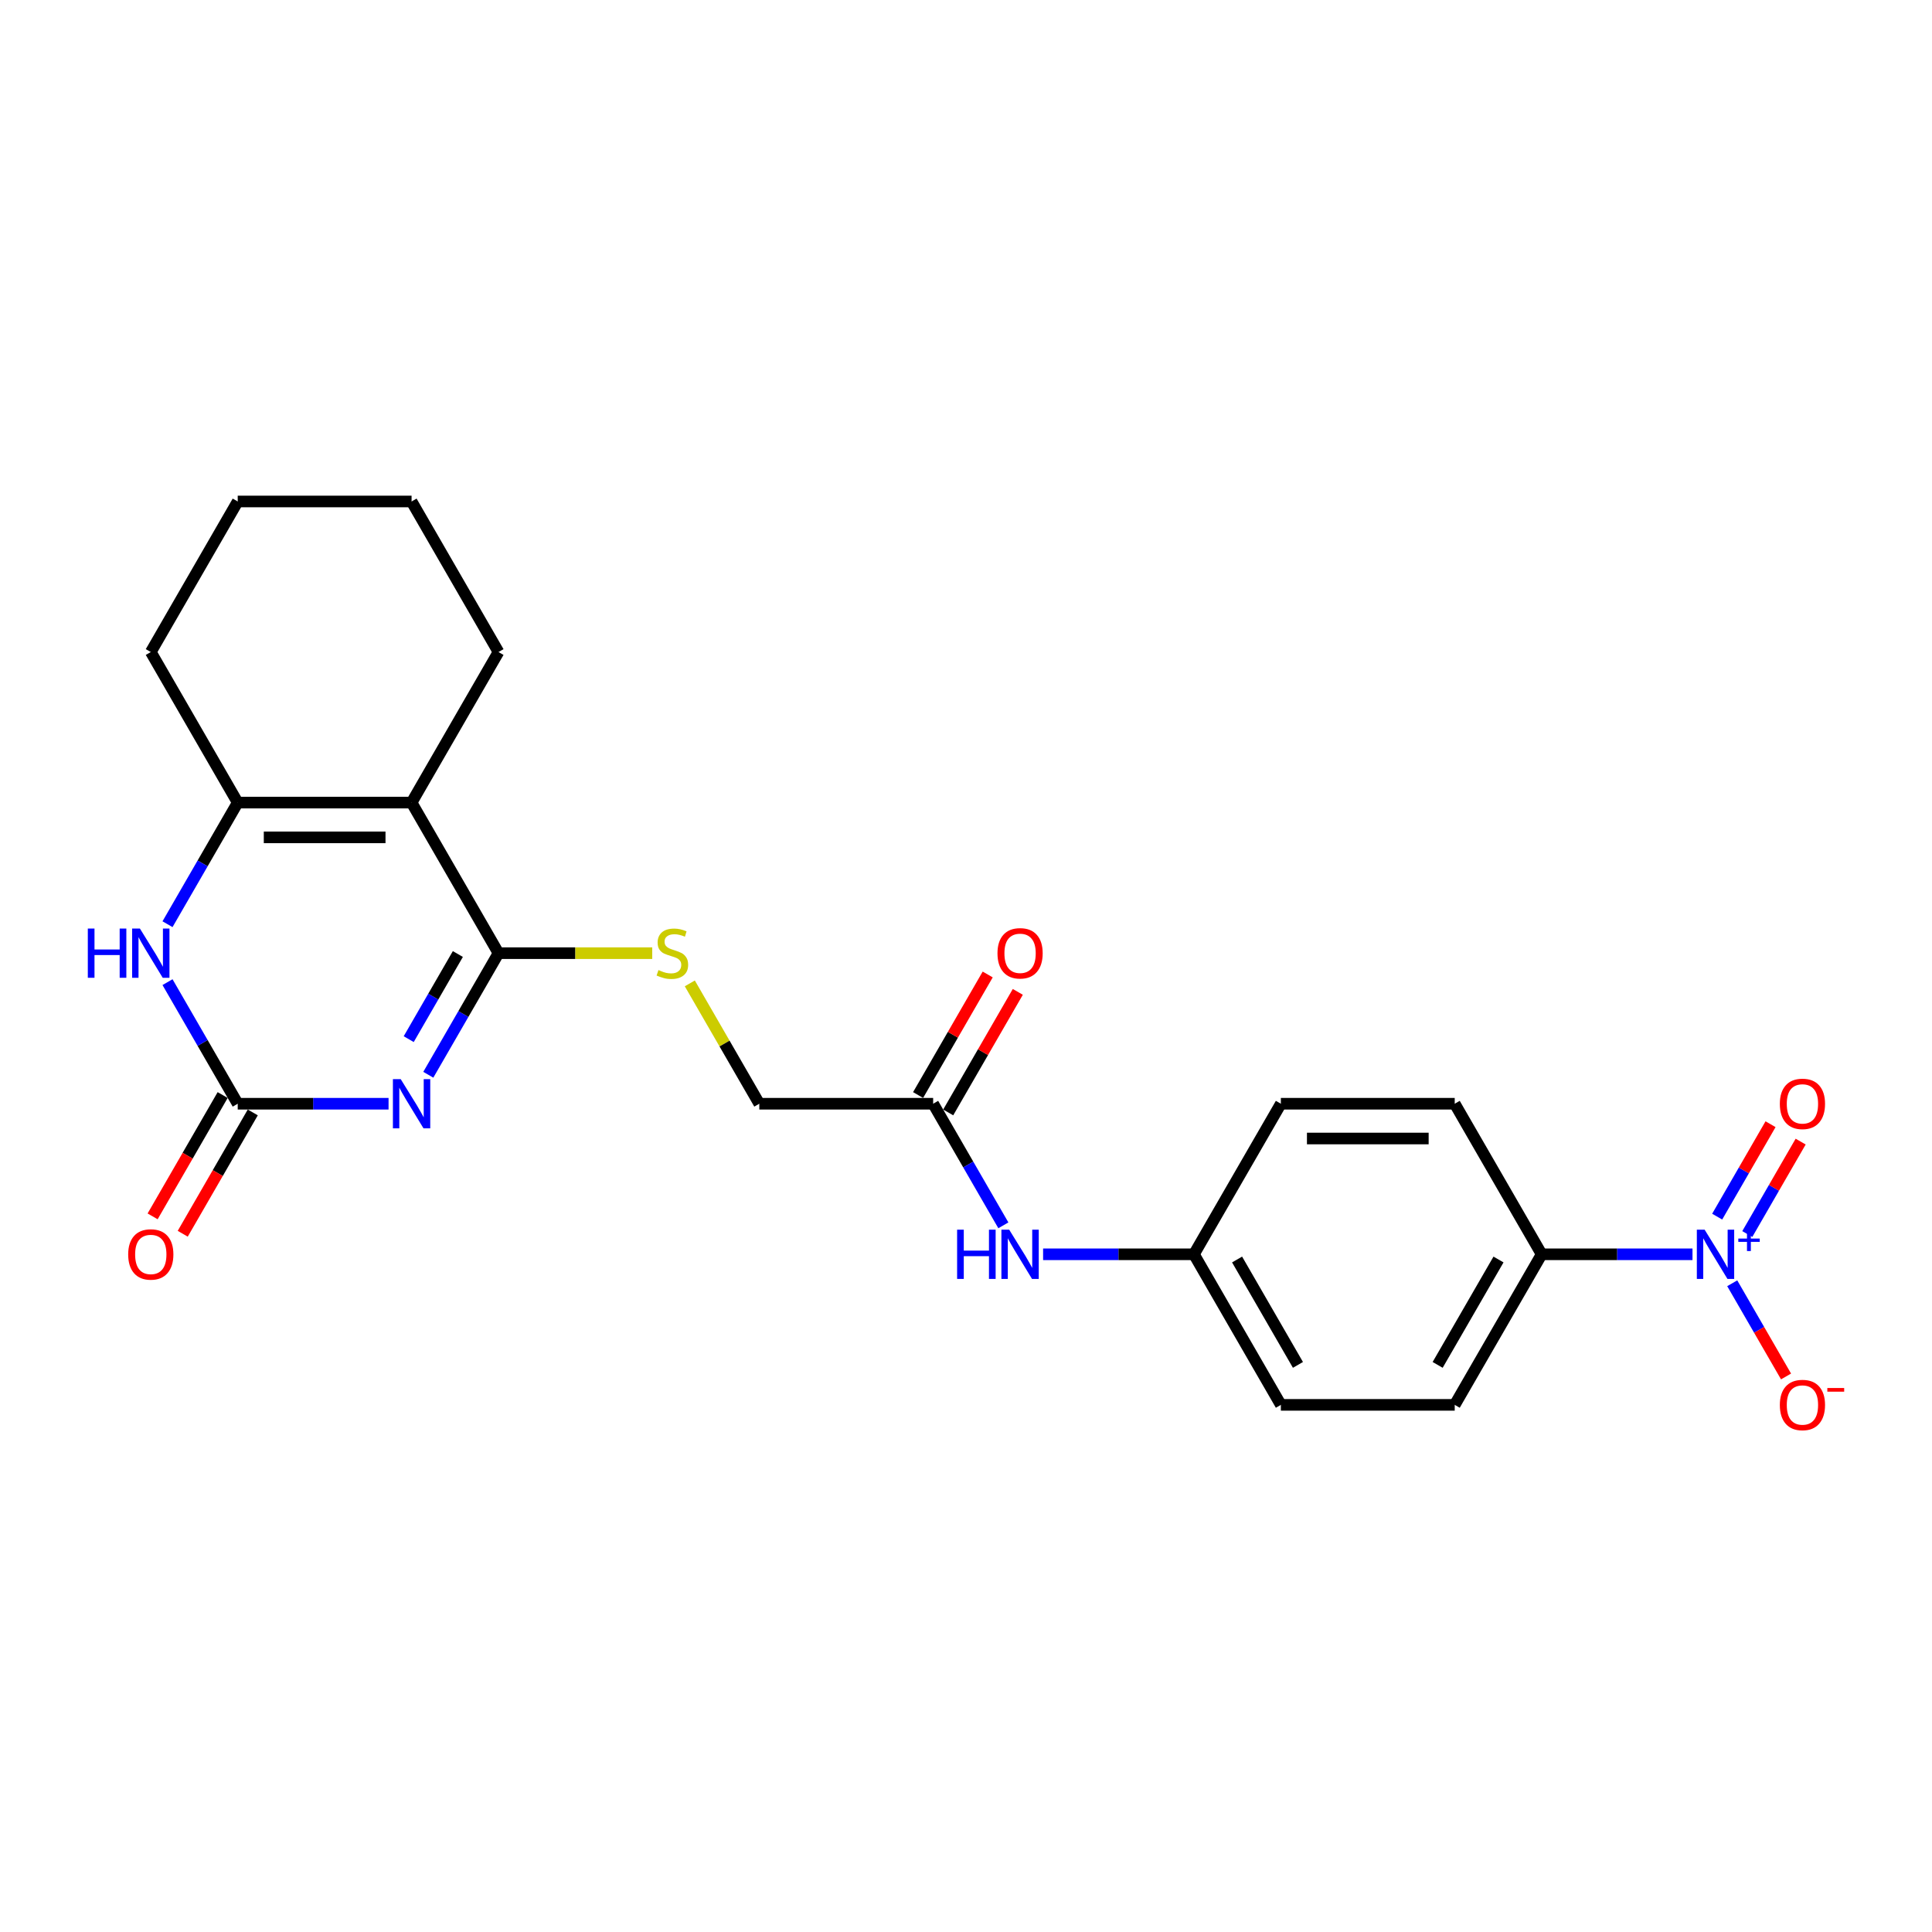 <?xml version='1.0' encoding='iso-8859-1'?>
<svg version='1.1' baseProfile='full'
              xmlns='http://www.w3.org/2000/svg'
                      xmlns:rdkit='http://www.rdkit.org/xml'
                      xmlns:xlink='http://www.w3.org/1999/xlink'
                  xml:space='preserve'
width='1000px' height='1000px' viewBox='0 0 1000 1000'>
<!-- END OF HEADER -->
<rect style='opacity:1.0;fill:#FFFFFF;stroke:none' width='1000' height='1000' x='0' y='0'> </rect>
<path class='bond-0' d='M 221.687,556.299 L 239.856,524.829' style='fill:none;fill-rule:evenodd;stroke:#0000FF;stroke-width:6px;stroke-linecap:butt;stroke-linejoin:miter;stroke-opacity:1' />
<path class='bond-0' d='M 239.856,524.829 L 258.026,493.359' style='fill:none;fill-rule:evenodd;stroke:#000000;stroke-width:6px;stroke-linecap:butt;stroke-linejoin:miter;stroke-opacity:1' />
<path class='bond-0' d='M 211.551,537.859 L 224.27,515.83' style='fill:none;fill-rule:evenodd;stroke:#0000FF;stroke-width:6px;stroke-linecap:butt;stroke-linejoin:miter;stroke-opacity:1' />
<path class='bond-0' d='M 224.27,515.83 L 236.988,493.801' style='fill:none;fill-rule:evenodd;stroke:#000000;stroke-width:6px;stroke-linecap:butt;stroke-linejoin:miter;stroke-opacity:1' />
<path class='bond-2' d='M 201.117,571.291 L 162.08,571.291' style='fill:none;fill-rule:evenodd;stroke:#0000FF;stroke-width:6px;stroke-linecap:butt;stroke-linejoin:miter;stroke-opacity:1' />
<path class='bond-2' d='M 162.08,571.291 L 123.043,571.291' style='fill:none;fill-rule:evenodd;stroke:#000000;stroke-width:6px;stroke-linecap:butt;stroke-linejoin:miter;stroke-opacity:1' />
<path class='bond-1' d='M 258.026,493.359 L 213.031,415.426' style='fill:none;fill-rule:evenodd;stroke:#000000;stroke-width:6px;stroke-linecap:butt;stroke-linejoin:miter;stroke-opacity:1' />
<path class='bond-6' d='M 258.026,493.359 L 297.81,493.359' style='fill:none;fill-rule:evenodd;stroke:#000000;stroke-width:6px;stroke-linecap:butt;stroke-linejoin:miter;stroke-opacity:1' />
<path class='bond-6' d='M 297.81,493.359 L 337.594,493.359' style='fill:none;fill-rule:evenodd;stroke:#CCCC00;stroke-width:6px;stroke-linecap:butt;stroke-linejoin:miter;stroke-opacity:1' />
<path class='bond-18' d='M 213.031,415.426 L 258.026,337.494' style='fill:none;fill-rule:evenodd;stroke:#000000;stroke-width:6px;stroke-linecap:butt;stroke-linejoin:miter;stroke-opacity:1' />
<path class='bond-24' d='M 213.031,415.426 L 123.043,415.426' style='fill:none;fill-rule:evenodd;stroke:#000000;stroke-width:6px;stroke-linecap:butt;stroke-linejoin:miter;stroke-opacity:1' />
<path class='bond-24' d='M 199.533,433.424 L 136.541,433.424' style='fill:none;fill-rule:evenodd;stroke:#000000;stroke-width:6px;stroke-linecap:butt;stroke-linejoin:miter;stroke-opacity:1' />
<path class='bond-5' d='M 123.043,571.291 L 104.873,539.821' style='fill:none;fill-rule:evenodd;stroke:#000000;stroke-width:6px;stroke-linecap:butt;stroke-linejoin:miter;stroke-opacity:1' />
<path class='bond-5' d='M 104.873,539.821 L 86.704,508.351' style='fill:none;fill-rule:evenodd;stroke:#0000FF;stroke-width:6px;stroke-linecap:butt;stroke-linejoin:miter;stroke-opacity:1' />
<path class='bond-12' d='M 115.249,566.792 L 97.122,598.19' style='fill:none;fill-rule:evenodd;stroke:#000000;stroke-width:6px;stroke-linecap:butt;stroke-linejoin:miter;stroke-opacity:1' />
<path class='bond-12' d='M 97.122,598.19 L 78.994,629.588' style='fill:none;fill-rule:evenodd;stroke:#FF0000;stroke-width:6px;stroke-linecap:butt;stroke-linejoin:miter;stroke-opacity:1' />
<path class='bond-12' d='M 130.836,575.791 L 112.708,607.189' style='fill:none;fill-rule:evenodd;stroke:#000000;stroke-width:6px;stroke-linecap:butt;stroke-linejoin:miter;stroke-opacity:1' />
<path class='bond-12' d='M 112.708,607.189 L 94.581,638.587' style='fill:none;fill-rule:evenodd;stroke:#FF0000;stroke-width:6px;stroke-linecap:butt;stroke-linejoin:miter;stroke-opacity:1' />
<path class='bond-3' d='M 123.043,415.426 L 104.873,446.897' style='fill:none;fill-rule:evenodd;stroke:#000000;stroke-width:6px;stroke-linecap:butt;stroke-linejoin:miter;stroke-opacity:1' />
<path class='bond-3' d='M 104.873,446.897 L 86.704,478.367' style='fill:none;fill-rule:evenodd;stroke:#0000FF;stroke-width:6px;stroke-linecap:butt;stroke-linejoin:miter;stroke-opacity:1' />
<path class='bond-21' d='M 123.043,415.426 L 78.048,337.494' style='fill:none;fill-rule:evenodd;stroke:#000000;stroke-width:6px;stroke-linecap:butt;stroke-linejoin:miter;stroke-opacity:1' />
<path class='bond-4' d='M 876.031,649.224 L 836.994,649.224' style='fill:none;fill-rule:evenodd;stroke:#0000FF;stroke-width:6px;stroke-linecap:butt;stroke-linejoin:miter;stroke-opacity:1' />
<path class='bond-4' d='M 836.994,649.224 L 797.957,649.224' style='fill:none;fill-rule:evenodd;stroke:#000000;stroke-width:6px;stroke-linecap:butt;stroke-linejoin:miter;stroke-opacity:1' />
<path class='bond-9' d='M 896.602,664.216 L 910.526,688.334' style='fill:none;fill-rule:evenodd;stroke:#0000FF;stroke-width:6px;stroke-linecap:butt;stroke-linejoin:miter;stroke-opacity:1' />
<path class='bond-9' d='M 910.526,688.334 L 924.451,712.453' style='fill:none;fill-rule:evenodd;stroke:#FF0000;stroke-width:6px;stroke-linecap:butt;stroke-linejoin:miter;stroke-opacity:1' />
<path class='bond-10' d='M 904.395,638.731 L 918.205,614.81' style='fill:none;fill-rule:evenodd;stroke:#0000FF;stroke-width:6px;stroke-linecap:butt;stroke-linejoin:miter;stroke-opacity:1' />
<path class='bond-10' d='M 918.205,614.81 L 932.016,590.89' style='fill:none;fill-rule:evenodd;stroke:#FF0000;stroke-width:6px;stroke-linecap:butt;stroke-linejoin:miter;stroke-opacity:1' />
<path class='bond-10' d='M 888.808,629.732 L 902.619,605.812' style='fill:none;fill-rule:evenodd;stroke:#0000FF;stroke-width:6px;stroke-linecap:butt;stroke-linejoin:miter;stroke-opacity:1' />
<path class='bond-10' d='M 902.619,605.812 L 916.429,581.891' style='fill:none;fill-rule:evenodd;stroke:#FF0000;stroke-width:6px;stroke-linecap:butt;stroke-linejoin:miter;stroke-opacity:1' />
<path class='bond-14' d='M 357.044,508.999 L 375.026,540.145' style='fill:none;fill-rule:evenodd;stroke:#CCCC00;stroke-width:6px;stroke-linecap:butt;stroke-linejoin:miter;stroke-opacity:1' />
<path class='bond-14' d='M 375.026,540.145 L 393.009,571.291' style='fill:none;fill-rule:evenodd;stroke:#000000;stroke-width:6px;stroke-linecap:butt;stroke-linejoin:miter;stroke-opacity:1' />
<path class='bond-7' d='M 797.957,649.224 L 752.963,727.156' style='fill:none;fill-rule:evenodd;stroke:#000000;stroke-width:6px;stroke-linecap:butt;stroke-linejoin:miter;stroke-opacity:1' />
<path class='bond-7' d='M 775.622,651.915 L 744.126,706.467' style='fill:none;fill-rule:evenodd;stroke:#000000;stroke-width:6px;stroke-linecap:butt;stroke-linejoin:miter;stroke-opacity:1' />
<path class='bond-26' d='M 797.957,649.224 L 752.963,571.291' style='fill:none;fill-rule:evenodd;stroke:#000000;stroke-width:6px;stroke-linecap:butt;stroke-linejoin:miter;stroke-opacity:1' />
<path class='bond-8' d='M 482.997,571.291 L 393.009,571.291' style='fill:none;fill-rule:evenodd;stroke:#000000;stroke-width:6px;stroke-linecap:butt;stroke-linejoin:miter;stroke-opacity:1' />
<path class='bond-11' d='M 482.997,571.291 L 501.166,602.761' style='fill:none;fill-rule:evenodd;stroke:#000000;stroke-width:6px;stroke-linecap:butt;stroke-linejoin:miter;stroke-opacity:1' />
<path class='bond-11' d='M 501.166,602.761 L 519.336,634.232' style='fill:none;fill-rule:evenodd;stroke:#0000FF;stroke-width:6px;stroke-linecap:butt;stroke-linejoin:miter;stroke-opacity:1' />
<path class='bond-13' d='M 490.79,575.791 L 508.804,544.591' style='fill:none;fill-rule:evenodd;stroke:#000000;stroke-width:6px;stroke-linecap:butt;stroke-linejoin:miter;stroke-opacity:1' />
<path class='bond-13' d='M 508.804,544.591 L 526.817,513.39' style='fill:none;fill-rule:evenodd;stroke:#FF0000;stroke-width:6px;stroke-linecap:butt;stroke-linejoin:miter;stroke-opacity:1' />
<path class='bond-13' d='M 475.204,566.792 L 493.217,535.592' style='fill:none;fill-rule:evenodd;stroke:#000000;stroke-width:6px;stroke-linecap:butt;stroke-linejoin:miter;stroke-opacity:1' />
<path class='bond-13' d='M 493.217,535.592 L 511.231,504.391' style='fill:none;fill-rule:evenodd;stroke:#FF0000;stroke-width:6px;stroke-linecap:butt;stroke-linejoin:miter;stroke-opacity:1' />
<path class='bond-17' d='M 539.906,649.224 L 578.943,649.224' style='fill:none;fill-rule:evenodd;stroke:#0000FF;stroke-width:6px;stroke-linecap:butt;stroke-linejoin:miter;stroke-opacity:1' />
<path class='bond-17' d='M 578.943,649.224 L 617.98,649.224' style='fill:none;fill-rule:evenodd;stroke:#000000;stroke-width:6px;stroke-linecap:butt;stroke-linejoin:miter;stroke-opacity:1' />
<path class='bond-15' d='M 752.963,571.291 L 662.974,571.291' style='fill:none;fill-rule:evenodd;stroke:#000000;stroke-width:6px;stroke-linecap:butt;stroke-linejoin:miter;stroke-opacity:1' />
<path class='bond-15' d='M 739.465,589.289 L 676.473,589.289' style='fill:none;fill-rule:evenodd;stroke:#000000;stroke-width:6px;stroke-linecap:butt;stroke-linejoin:miter;stroke-opacity:1' />
<path class='bond-16' d='M 752.963,727.156 L 662.974,727.156' style='fill:none;fill-rule:evenodd;stroke:#000000;stroke-width:6px;stroke-linecap:butt;stroke-linejoin:miter;stroke-opacity:1' />
<path class='bond-19' d='M 617.98,649.224 L 662.974,571.291' style='fill:none;fill-rule:evenodd;stroke:#000000;stroke-width:6px;stroke-linecap:butt;stroke-linejoin:miter;stroke-opacity:1' />
<path class='bond-20' d='M 617.98,649.224 L 662.974,727.156' style='fill:none;fill-rule:evenodd;stroke:#000000;stroke-width:6px;stroke-linecap:butt;stroke-linejoin:miter;stroke-opacity:1' />
<path class='bond-20' d='M 640.316,651.915 L 671.812,706.467' style='fill:none;fill-rule:evenodd;stroke:#000000;stroke-width:6px;stroke-linecap:butt;stroke-linejoin:miter;stroke-opacity:1' />
<path class='bond-22' d='M 258.026,337.494 L 213.031,259.562' style='fill:none;fill-rule:evenodd;stroke:#000000;stroke-width:6px;stroke-linecap:butt;stroke-linejoin:miter;stroke-opacity:1' />
<path class='bond-23' d='M 78.048,337.494 L 123.043,259.562' style='fill:none;fill-rule:evenodd;stroke:#000000;stroke-width:6px;stroke-linecap:butt;stroke-linejoin:miter;stroke-opacity:1' />
<path class='bond-25' d='M 213.031,259.562 L 123.043,259.562' style='fill:none;fill-rule:evenodd;stroke:#000000;stroke-width:6px;stroke-linecap:butt;stroke-linejoin:miter;stroke-opacity:1' />
<path  class='atom-0' d='M 207.398 558.549
L 215.749 572.047
Q 216.577 573.379, 217.909 575.791
Q 219.241 578.202, 219.313 578.346
L 219.313 558.549
L 222.696 558.549
L 222.696 584.034
L 219.205 584.034
L 210.242 569.276
Q 209.198 567.548, 208.082 565.568
Q 207.002 563.588, 206.678 562.976
L 206.678 584.034
L 203.367 584.034
L 203.367 558.549
L 207.398 558.549
' fill='#0000FF'/>
<path  class='atom-5' d='M 882.313 636.481
L 890.664 649.98
Q 891.492 651.311, 892.823 653.723
Q 894.155 656.135, 894.227 656.279
L 894.227 636.481
L 897.611 636.481
L 897.611 661.966
L 894.119 661.966
L 885.156 647.208
Q 884.112 645.48, 882.997 643.5
Q 881.917 641.521, 881.593 640.909
L 881.593 661.966
L 878.281 661.966
L 878.281 636.481
L 882.313 636.481
' fill='#0000FF'/>
<path  class='atom-5' d='M 899.749 641.075
L 904.239 641.075
L 904.239 636.347
L 906.235 636.347
L 906.235 641.075
L 910.843 641.075
L 910.843 642.786
L 906.235 642.786
L 906.235 647.537
L 904.239 647.537
L 904.239 642.786
L 899.749 642.786
L 899.749 641.075
' fill='#0000FF'/>
<path  class='atom-6' d='M 45.455 480.616
L 48.91 480.616
L 48.91 491.451
L 61.941 491.451
L 61.941 480.616
L 65.396 480.616
L 65.396 506.101
L 61.941 506.101
L 61.941 494.331
L 48.91 494.331
L 48.91 506.101
L 45.455 506.101
L 45.455 480.616
' fill='#0000FF'/>
<path  class='atom-6' d='M 72.415 480.616
L 80.766 494.115
Q 81.594 495.447, 82.926 497.858
Q 84.258 500.27, 84.33 500.414
L 84.33 480.616
L 87.713 480.616
L 87.713 506.101
L 84.222 506.101
L 75.259 491.343
Q 74.215 489.615, 73.099 487.636
Q 72.019 485.656, 71.695 485.044
L 71.695 506.101
L 68.384 506.101
L 68.384 480.616
L 72.415 480.616
' fill='#0000FF'/>
<path  class='atom-7' d='M 340.815 502.106
Q 341.103 502.214, 342.291 502.718
Q 343.479 503.222, 344.775 503.546
Q 346.107 503.834, 347.402 503.834
Q 349.814 503.834, 351.218 502.682
Q 352.622 501.494, 352.622 499.442
Q 352.622 498.038, 351.902 497.174
Q 351.218 496.31, 350.138 495.843
Q 349.058 495.375, 347.258 494.835
Q 344.991 494.151, 343.623 493.503
Q 342.291 492.855, 341.319 491.487
Q 340.383 490.119, 340.383 487.816
Q 340.383 484.612, 342.543 482.632
Q 344.739 480.652, 349.058 480.652
Q 352.01 480.652, 355.357 482.056
L 354.529 484.828
Q 351.47 483.568, 349.166 483.568
Q 346.682 483.568, 345.315 484.612
Q 343.947 485.62, 343.983 487.384
Q 343.983 488.751, 344.667 489.579
Q 345.387 490.407, 346.394 490.875
Q 347.438 491.343, 349.166 491.883
Q 351.47 492.603, 352.838 493.323
Q 354.205 494.043, 355.177 495.519
Q 356.185 496.958, 356.185 499.442
Q 356.185 502.97, 353.81 504.877
Q 351.47 506.749, 347.546 506.749
Q 345.279 506.749, 343.551 506.245
Q 341.859 505.777, 339.843 504.949
L 340.815 502.106
' fill='#CCCC00'/>
<path  class='atom-10' d='M 921.242 727.228
Q 921.242 721.109, 924.265 717.689
Q 927.289 714.27, 932.94 714.27
Q 938.592 714.27, 941.615 717.689
Q 944.639 721.109, 944.639 727.228
Q 944.639 733.419, 941.579 736.947
Q 938.52 740.438, 932.94 740.438
Q 927.325 740.438, 924.265 736.947
Q 921.242 733.455, 921.242 727.228
M 932.94 737.559
Q 936.828 737.559, 938.916 734.967
Q 941.039 732.339, 941.039 727.228
Q 941.039 722.225, 938.916 719.705
Q 936.828 717.149, 932.94 717.149
Q 929.053 717.149, 926.929 719.669
Q 924.841 722.189, 924.841 727.228
Q 924.841 732.375, 926.929 734.967
Q 929.053 737.559, 932.94 737.559
' fill='#FF0000'/>
<path  class='atom-10' d='M 945.827 718.429
L 954.545 718.429
L 954.545 720.33
L 945.827 720.33
L 945.827 718.429
' fill='#FF0000'/>
<path  class='atom-11' d='M 921.242 571.363
Q 921.242 565.244, 924.265 561.824
Q 927.289 558.405, 932.94 558.405
Q 938.592 558.405, 941.615 561.824
Q 944.639 565.244, 944.639 571.363
Q 944.639 577.554, 941.579 581.082
Q 938.52 584.574, 932.94 584.574
Q 927.325 584.574, 924.265 581.082
Q 921.242 577.59, 921.242 571.363
M 932.94 581.694
Q 936.828 581.694, 938.916 579.102
Q 941.039 576.475, 941.039 571.363
Q 941.039 566.36, 938.916 563.84
Q 936.828 561.285, 932.94 561.285
Q 929.053 561.285, 926.929 563.804
Q 924.841 566.324, 924.841 571.363
Q 924.841 576.511, 926.929 579.102
Q 929.053 581.694, 932.94 581.694
' fill='#FF0000'/>
<path  class='atom-12' d='M 495.398 636.481
L 498.853 636.481
L 498.853 647.316
L 511.884 647.316
L 511.884 636.481
L 515.339 636.481
L 515.339 661.966
L 511.884 661.966
L 511.884 650.196
L 498.853 650.196
L 498.853 661.966
L 495.398 661.966
L 495.398 636.481
' fill='#0000FF'/>
<path  class='atom-12' d='M 522.358 636.481
L 530.709 649.98
Q 531.537 651.311, 532.869 653.723
Q 534.201 656.135, 534.273 656.279
L 534.273 636.481
L 537.656 636.481
L 537.656 661.966
L 534.165 661.966
L 525.202 647.208
Q 524.158 645.48, 523.042 643.5
Q 521.962 641.521, 521.638 640.909
L 521.638 661.966
L 518.327 661.966
L 518.327 636.481
L 522.358 636.481
' fill='#0000FF'/>
<path  class='atom-13' d='M 66.35 649.296
Q 66.35 643.176, 69.374 639.757
Q 72.397 636.337, 78.048 636.337
Q 83.7 636.337, 86.723 639.757
Q 89.747 643.176, 89.747 649.296
Q 89.747 655.487, 86.687 659.014
Q 83.628 662.506, 78.048 662.506
Q 72.433 662.506, 69.374 659.014
Q 66.35 655.523, 66.35 649.296
M 78.048 659.626
Q 81.936 659.626, 84.024 657.035
Q 86.147 654.407, 86.147 649.296
Q 86.147 644.292, 84.024 641.773
Q 81.936 639.217, 78.048 639.217
Q 74.161 639.217, 72.037 641.737
Q 69.949 644.256, 69.949 649.296
Q 69.949 654.443, 72.037 657.035
Q 74.161 659.626, 78.048 659.626
' fill='#FF0000'/>
<path  class='atom-14' d='M 516.293 493.431
Q 516.293 487.312, 519.317 483.892
Q 522.34 480.472, 527.991 480.472
Q 533.643 480.472, 536.666 483.892
Q 539.69 487.312, 539.69 493.431
Q 539.69 499.622, 536.63 503.15
Q 533.571 506.641, 527.991 506.641
Q 522.376 506.641, 519.317 503.15
Q 516.293 499.658, 516.293 493.431
M 527.991 503.762
Q 531.879 503.762, 533.967 501.17
Q 536.09 498.542, 536.09 493.431
Q 536.09 488.427, 533.967 485.908
Q 531.879 483.352, 527.991 483.352
Q 524.104 483.352, 521.98 485.872
Q 519.893 488.391, 519.893 493.431
Q 519.893 498.578, 521.98 501.17
Q 524.104 503.762, 527.991 503.762
' fill='#FF0000'/>
</svg>
